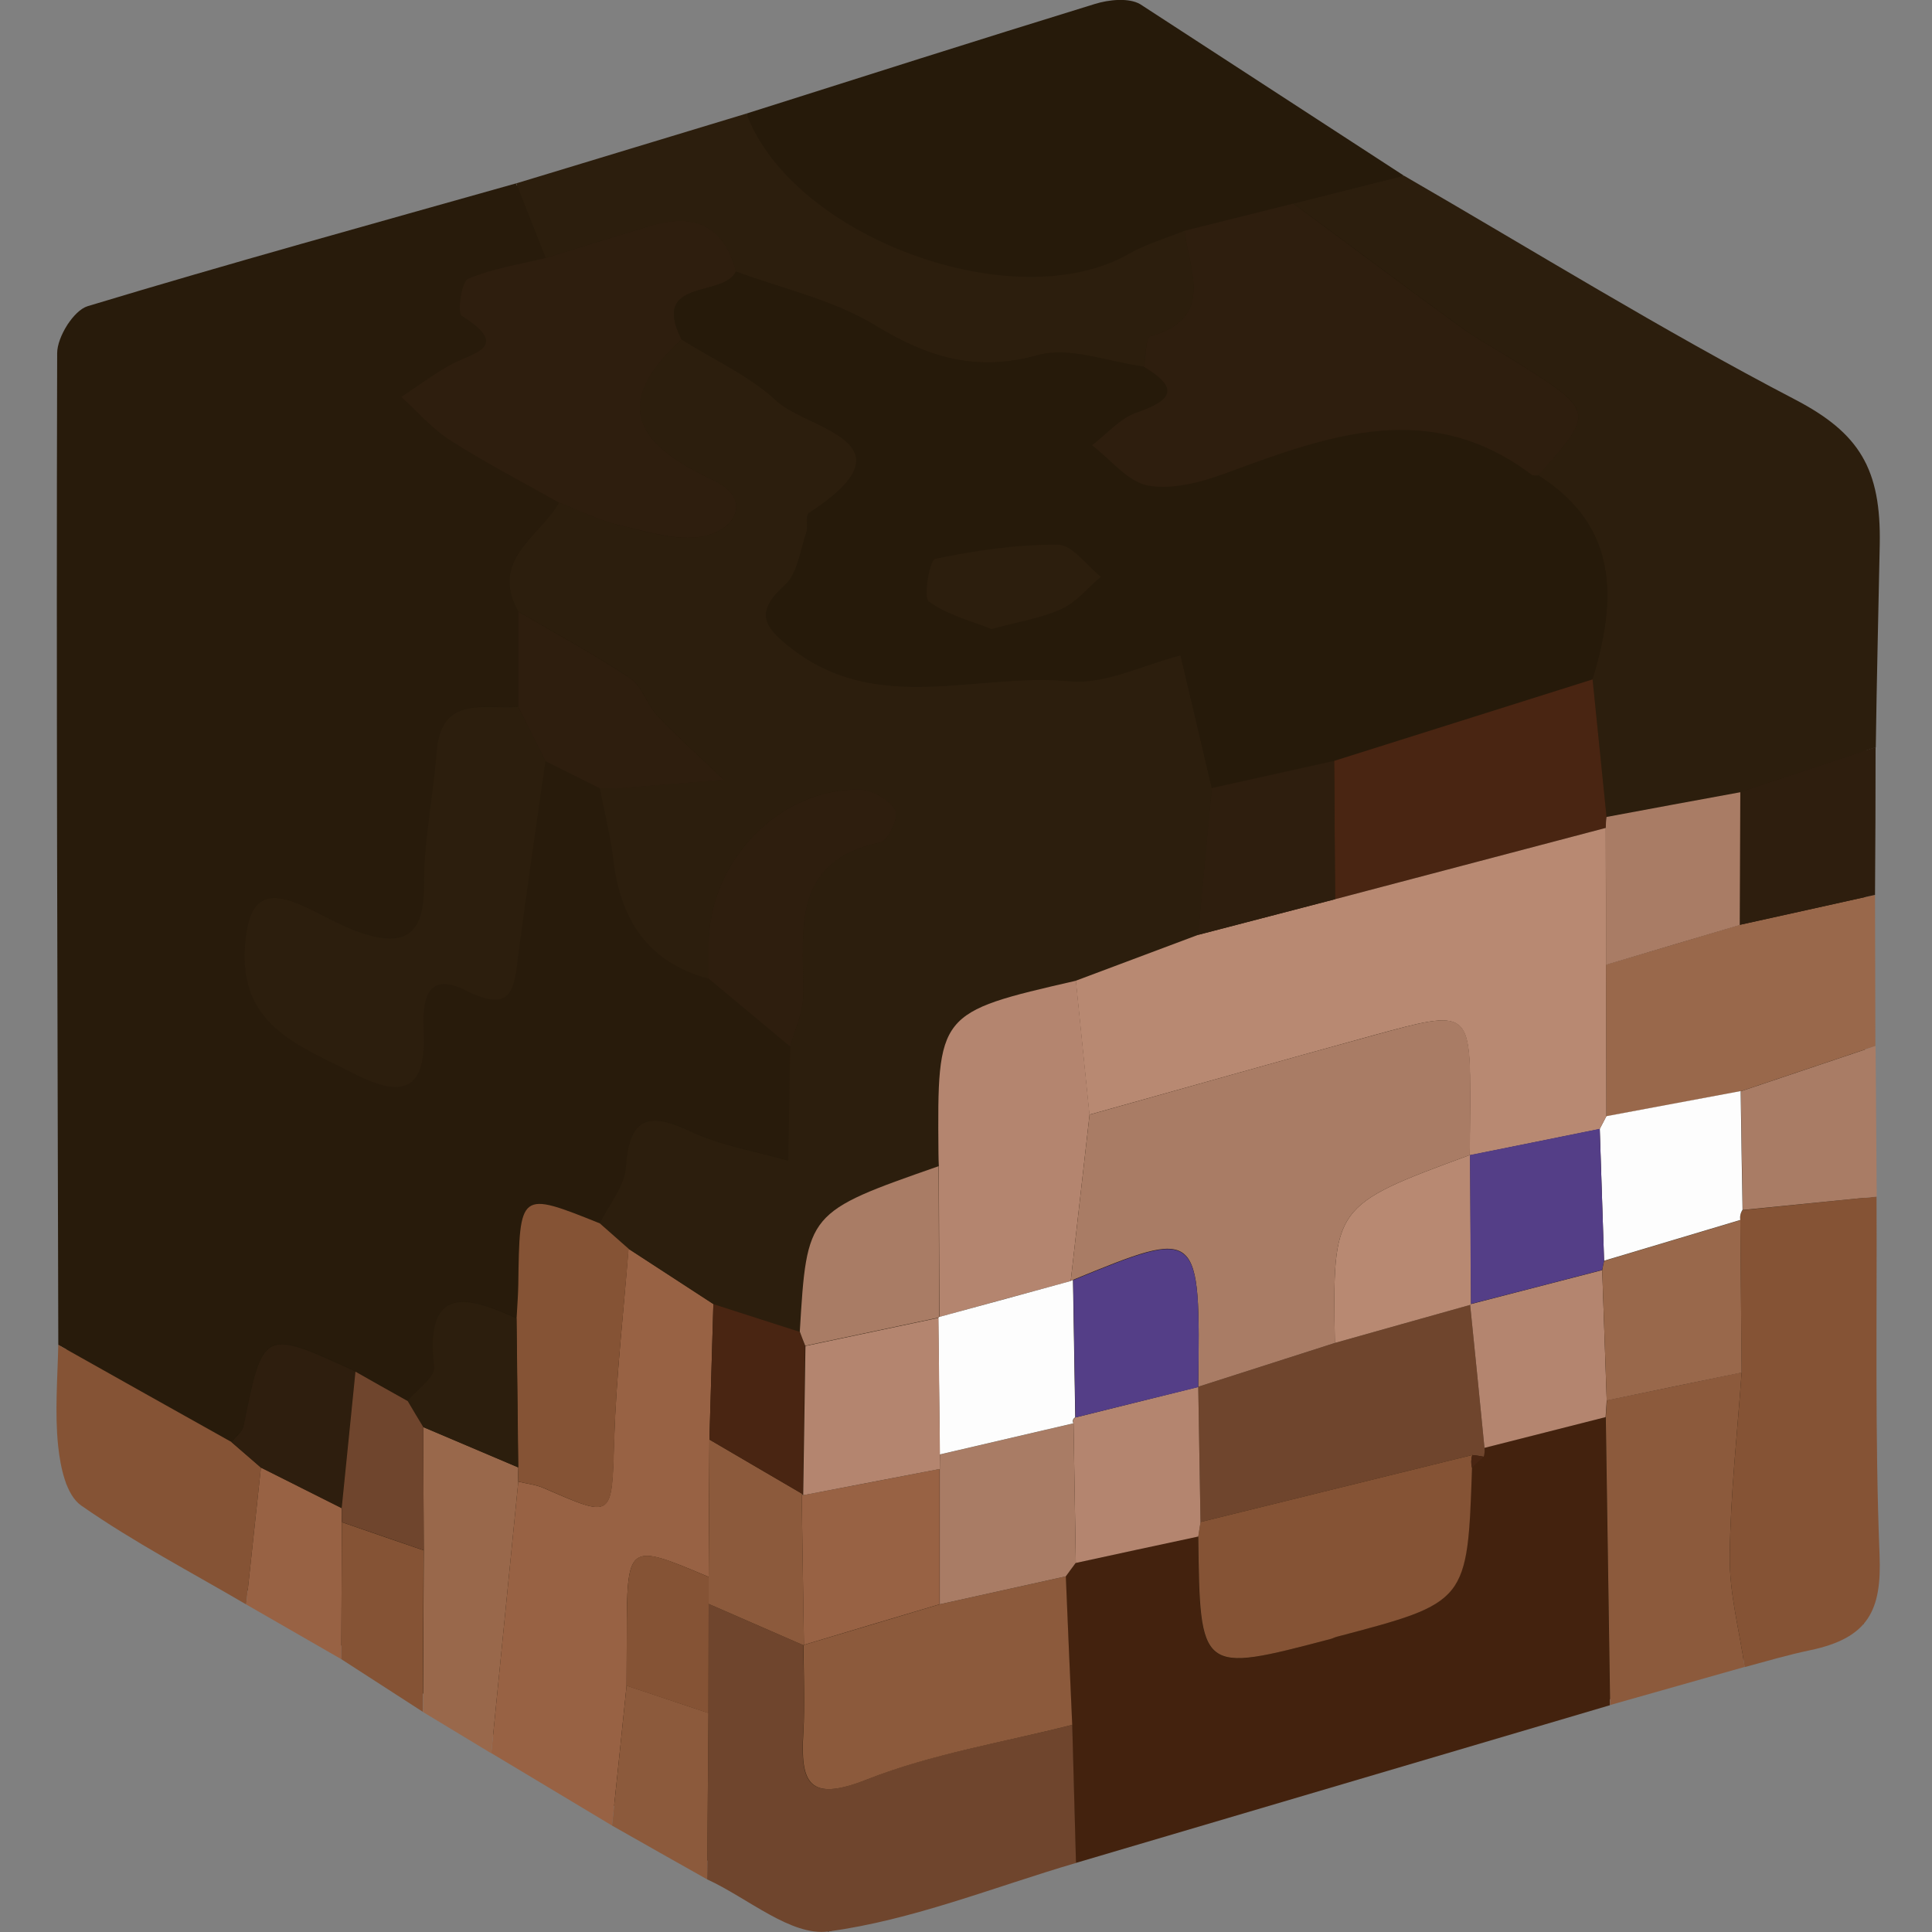 <?xml version="1.0" encoding="utf-8"?>
<!-- Generator: Adobe Illustrator 22.0.1, SVG Export Plug-In . SVG Version: 6.00 Build 0)  -->
<svg version="1.1" xmlns="http://www.w3.org/2000/svg" xmlns:xlink="http://www.w3.org/1999/xlink" x="0px" y="0px"
	 viewBox="0 0 1024 1024" style="enable-background:new 0 0 1024 1024;" xml:space="preserve">
<rect x="0" y="0" width="1024" height="1024" fill="#808080" stroke="none"/>
<style type="text/css">
	.st0{fill:#261A0A;}
	.st1{fill:#281B0B;}
	.st2{fill:#2C1E0D;}
	.st3{fill:#43220E;}
	.st4{fill:#6F452D;}
	.st5{fill:#855335;}
	.st6{fill:#986244;}
	.st7{fill:#99684B;}
	.st8{fill:#8C5A3C;}
	.st9{fill:#2E1E0E;}
	.st10{fill:#A97C65;}
	.st11{fill:#492512;}
	.st12{fill:#B4856F;}
	.st13{fill:#FDFDFD;}
	.st14{fill:#B88972;}
	.st15{fill:#543E87;}
</style>
<g id="Layer_2">
	<polygon class="st0" points="987.9,860.6 439,1023.8 35.2,786.6 36,171.7 593.5,0 989.1,245.9 	"/>
</g>
<g id="Layer_1">
	<path class="st1" d="M30.9,712.8c-0.4-175.2-1.1-350.4-0.6-525.6c0-8.6,8.7-22.6,16.1-24.9c75.4-22.8,151.3-43.7,227.1-65.1
		c5.2,13.2,10.4,26.3,15.6,39.5c-13.8,3.4-28.2,5.5-41.2,11.1c-3.5,1.5-5.7,18.1-3.3,19.6c27.3,17.2,4.5,19.8-6.8,26.4
		c-8.7,5.1-16.8,11.1-25.2,16.6c8.5,7.7,16.2,16.8,25.8,22.9c18.7,11.9,38.5,22.1,57.8,33.1c-10.2,18.1-36.9,30-21.6,57.7
		c0,16.8,0,33.6,0,50.4c-17.9,1.5-40.8-6.6-43.2,23.8c-1.9,23.7-6.9,47.4-6.7,71.1c0.2,29.9-14.3,31.9-36.6,23.6
		c-9-3.4-17.3-8.3-26-12.4c-20.2-9.4-30-6-32.2,19.3c-3.7,43.3,28.2,53.8,56.8,68.5c23.1,11.9,39.3,12.9,37.9-21
		c-0.6-13.8-0.7-34.2,22.6-22.5c25.2,12.7,25.4-2.4,27.6-19.5c4.4-34.1,9.5-68.1,14.3-102.2c9.6,4.8,19.2,9.6,28.8,14.4
		c2.4,12.5,5.6,24.9,7.1,37.6c3.7,31.9,18,54.8,50.6,63.4c14.4,12,28.8,24,43.2,36c-0.3,20.1-0.7,40.3-1,60.4
		c-17.3-5-35.7-7.9-51.8-15.5c-22.6-10.7-32.5-7.3-34.3,19.1c-0.7,10.2-9,19.8-13.8,29.6c-42.6-17.2-42.5-17.2-43.2,32.6
		c-0.1,5.9-0.6,11.8-0.9,17.7c-26.7-12.1-48.7-17.6-43.6,25.7c0.6,5.4-9.1,12-14.1,18.1c-9.3-5.2-18.5-10.5-27.8-15.7
		c-48.9-22.6-48.9-22.6-59.3,29c-0.6,3.1-4.2,5.6-6.4,8.4C92,747.1,61.4,730,30.9,712.8z"/>
	<path class="st2" d="M744.1,93.1c69,39.9,136.8,81.9,207.4,118.7c34.1,17.8,45.6,36.8,44.8,77c-0.7,35.6-1.6,71.5-2.1,107.3
		c-23.9,7.9-47.9,15.8-71.8,23.7c-23.6,4.4-47.3,8.8-70.9,13.1c-2.5-24.3-4.9-48.6-7.4-72.9c12.8-42,14.1-81-28.8-108.1
		c30.3-33.9,30.3-33.9-13.6-61.4c-9-5.6-18.4-10.6-27-16.9c-29.9-21.7-59.4-43.9-89.1-65.8C705.1,103,724.6,98,744.1,93.1z"/>
	<path class="st3" d="M853.3,903.8c-94.4,27.9-188.7,55.7-283.1,83.6c-0.7-24.4-1.3-48.8-2-73.2c-1.1-26.2-2.3-52.5-3.4-78.7
		c1.8-2.4,3.6-4.7,5.4-7.1c21.6-4.7,43.2-9.4,64.8-14.1c0.9,72.7,0.9,72.7,70.1,54.4c1.2-0.3,2.2-0.9,3.4-1.2
		c69.2-18.2,69.2-18.2,71.6-89.5c2.1-2,4.2-3.9,6.2-5.9c0.4-1.5,0.6-3.1,0.4-4.7c21.4-5.4,42.8-10.9,64.3-16.3
		C851.8,802,852.6,852.9,853.3,903.8z"/>
	<path class="st0" d="M744.1,93.1c-19.5,4.9-39.1,9.9-58.6,14.8c-19.2,4.8-38.4,9.6-57.6,14.4c-9.9,4-20.3,7-29.5,12.2
		c-60.2,34.6-178.1-8.4-202.8-74.3c61.5-19.5,123-39.1,184.7-58.1c7.4-2.3,17.9-3.4,24,0.1"/>
	<path class="st4" d="M568.3,914.2c0.7,24.4,1.3,48.8,2,73.2c-43.6,12.8-86.6,30.3-131.2,36.3c-19.8,2.7-42.7-17.7-64.3-27.6
		c0.2-29.4,0.5-58.8,0.7-88.2c0-19.3,0.1-38.5,0.1-57.8c16.7,7.3,33.5,14.6,50.2,21.9c0,15.4,0.9,30.9-0.1,46.3
		c-1.6,26.4,2.5,37.2,33.6,24.9C494,929.4,531.8,923.5,568.3,914.2z"/>
	<path class="st5" d="M994.6,634.2c0.3,63.3-0.9,126.6,1.6,189.9c1.2,29.4-5.8,44.1-37,50.6c-11.5,2.4-23,5.8-34.5,8.9
		c-2.8-19.5-8.1-39-7.9-58.4c0.3-32.6,4-65.2,6.3-97.7c-0.2-26.9-0.5-53.9-0.7-80.8c-0.3-1.9,0.1-3.7,1.2-5.3
		C947.3,639,971,636.6,994.6,634.2z"/>
	<path class="st6" d="M324.4,967.6c-21.3-12.8-42.7-25.6-64-38.4c4.8-48,9.5-95.9,14.3-143.9c4.6,1.1,9.5,1.6,13.7,3.5
		c36.8,16,35.8,16.1,37.1-25.7c1.1-33.8,5-67.5,7.6-101.2c15,9.8,30,19.5,45,29.3c-0.7,23.9-1.4,47.9-2.1,71.8
		c-0.1,24.3-0.3,48.5-0.4,72.8c-43.3-18.3-43.3-18.3-43.4,32.5c0,8.4-0.1,16.8-0.1,25.1C329.6,918.1,327,942.9,324.4,967.6z"/>
	<path class="st2" d="M395.6,60.2c24.7,65.9,142.6,108.9,202.8,74.3c9.1-5.2,19.6-8.2,29.5-12.2c2.3,21.3,16.3,46.2-18.3,56
		c-2.4,0.7-2.3,10.5-3.3,16.1c-18.8-2.4-39.2-10.7-56.1-6.1c-33.1,9.1-58.6,1.1-86.5-15.9c-22.1-13.5-48.9-19.3-73.6-28.4
		c-6.5-25.1-22.8-31.2-46.1-24.1c-18.3,5.6-36.5,11.2-54.8,16.8c-5.2-13.2-10.4-26.3-15.6-39.5C314.2,84.9,354.9,72.5,395.6,60.2z"
		/>
	<path class="st7" d="M993.8,474.3c0.1,26.7,0.1,53.4,0.2,80.1c-23.8,8-47.6,16-71.4,24c-23.7,4.4-47.5,8.9-71.2,13.3
		c-0.1-26.8-0.1-53.6-0.2-80.4c23.6-7,47.2-14,70.9-21.1C946,485,969.9,479.6,993.8,474.3z"/>
	<path class="st8" d="M923.1,727.4c-2.3,32.6-6,65.1-6.3,97.7c-0.2,19.5,5.1,39,7.9,58.4c-23.8,6.7-47.6,13.5-71.3,20.2
		c-0.8-50.9-1.5-101.8-2.3-152.7c0.2-2.9,0.4-5.9,0.6-8.8C875.5,737.3,899.3,732.4,923.1,727.4z"/>
	<path class="st5" d="M30.9,712.8c30.6,17.2,61.2,34.4,91.8,51.5c5.2,4.5,10.4,9,15.6,13.5c-2.6,24.2-5.2,48.4-7.8,72.6
		c-29.3-17.2-59.6-33-87.4-52.4c-8.1-5.6-11.1-20.4-12.3-31.8C29,748.8,30.5,730.4,30.9,712.8z"/>
	<path class="st7" d="M274.7,785.4c-4.8,48-9.5,95.9-14.3,143.9c-12.1-7.3-24.2-14.6-36.2-21.9c0.1-28.5,0.3-57,0.4-85.6
		c-0.1-21.8-0.2-43.6-0.3-65.4c16.8,7.1,33.6,14.3,50.4,21.4C274.6,780.3,274.7,782.8,274.7,785.4z"/>
	<path class="st9" d="M993.8,474.3c-23.9,5.3-47.9,10.6-71.8,15.9c0.1-23.5,0.2-46.9,0.3-70.4c23.9-7.9,47.9-15.8,71.8-23.8
		C994.1,422.2,994,448.3,993.8,474.3z"/>
	<path class="st10" d="M922.7,578.4c23.8-8,47.6-16,71.4-24c0.2,26.6,0.4,53.2,0.6,79.8c-23.7,2.4-47.4,4.7-71,7.1
		C923.3,620.3,923,599.4,922.7,578.4z"/>
	<path class="st8" d="M324.4,967.6c2.6-24.7,5.2-49.5,7.7-74.2c14.5,4.8,28.9,9.7,43.4,14.5c-0.2,29.4-0.5,58.8-0.7,88.2
		C358,986.7,341.2,977.1,324.4,967.6z"/>
	<path class="st6" d="M130.5,850.4c2.6-24.2,5.2-48.4,7.8-72.6c14.2,7.2,28.5,14.3,42.7,21.5c0.1,2.5,0.2,5,0.2,7.5
		c-0.1,24.2-0.2,48.4-0.3,72.6C164.1,869.7,147.3,860.1,130.5,850.4z"/>
	<path class="st5" d="M180.9,879.4c0.1-24.2,0.2-48.4,0.3-72.6c14.4,5,28.9,10,43.3,14.9c-0.1,28.5-0.3,57-0.4,85.6
		C209.7,898,195.3,888.7,180.9,879.4z"/>
	<path class="st2" d="M378.2,691.2c-15-9.8-30-19.5-45-29.3c-5.1-4.5-10.2-9-15.3-13.5c4.8-9.9,13.1-19.5,13.8-29.6
		c1.8-26.4,11.7-29.8,34.3-19.1c16.1,7.6,34.4,10.5,51.8,15.5c0.3-20.1,0.7-40.3,1-60.5c2.4-8.8,6.7-17.6,6.9-26.4
		c0.6-34.1-7.7-71.7,41.2-81.9c3.9-0.8,9.7-13.8,7.8-16.8c-3.5-5.6-12.1-10.9-18.6-11.1c-43-1.1-80.5,37.9-80.5,82.3
		c0,6,0,11.9,0,17.9c-32.5-8.6-46.9-31.5-50.6-63.4c-1.5-12.6-4.7-25-7.1-37.6c3.6,0,7.2,0.2,10.8,0c18.4-1.4,36.7-3,55-4.5
		c-11.8-11.2-23.9-22.1-35.1-33.8c-5.7-6-8.2-15.7-14.6-20c-19.1-12.8-39.4-23.7-59.3-35.3c-15.3-27.6,11.4-39.6,21.6-57.7
		c10.8,4.1,21.4,9.5,32.5,12.1c14.5,3.4,30.4,8.6,44.2,5.7c18-3.6,25-20.3,5.5-29.5c-40.3-18.9-55.6-39.6-17.3-74.8
		c17,10.7,36,19.2,50.3,32.6c16.1,15.1,75.6,21.6,17.2,59.6c-1.8,1.2-0.2,7-1.3,10.2c-3.4,9.7-4.7,22-11.5,28.1
		c-16.2,14.5-10.8,22.1,3.6,33.3c45.8,35.6,98.4,12.7,147.5,17.4c19,1.8,39.1-8.8,58.7-13.7c4.4,18.8,8.9,37.6,13.3,56.4
		c1.1,4.7,2.2,9.3,3.3,14c-2.4,25.9-4.8,51.8-7.3,77.8c-21.6,8.1-43.2,16.2-64.8,24.3c-73.4,16.9-73.4,16.9-73,91.2
		c0,2.4,0.1,4.8,0.2,7.2c-69.8,24.4-69.8,24.4-73.6,87.8C408.7,701,393.4,696.1,378.2,691.2z"/>
	<path class="st9" d="M361.2,179.9c-38.2,35.2-23,56,17.3,74.8c19.5,9.2,12.5,25.8-5.5,29.5c-13.8,2.8-29.6-2.4-44.2-5.7
		c-11.2-2.6-21.7-7.9-32.5-12.1c-19.3-10.9-39.1-21.1-57.8-33.1c-9.6-6.1-17.3-15.2-25.8-22.9c8.4-5.6,16.5-11.6,25.2-16.6
		c11.3-6.6,34.1-9.2,6.8-26.4c-2.4-1.5-0.2-18.1,3.3-19.6c12.9-5.5,27.3-7.7,41.2-11.1c18.3-5.6,36.5-11.2,54.8-16.8
		c23.3-7.2,39.6-1,46.1,24.1C383.2,158.1,344.8,147.1,361.2,179.9z"/>
	<path class="st2" d="M289.1,403.4c-4.8,34.1-9.9,68.1-14.3,102.2c-2.2,17.1-2.4,32.2-27.6,19.5c-23.2-11.8-23.2,8.6-22.6,22.5
		c1.4,33.9-14.8,32.9-37.9,21c-28.6-14.7-60.5-25.2-56.8-68.5c2.2-25.4,12-28.7,32.2-19.3c8.7,4,17.1,9,26,12.4
		c22.3,8.3,36.8,6.3,36.6-23.6c-0.2-23.7,4.9-47.4,6.7-71.1c2.4-30.4,25.3-22.3,43.2-23.8C279.5,384.1,284.3,393.7,289.1,403.4z"/>
	<path class="st5" d="M317.9,648.4c5.1,4.5,10.2,9,15.3,13.5c-2.7,33.7-6.6,67.4-7.6,101.2c-1.3,41.8-0.3,41.8-37.1,25.7
		c-4.3-1.9-9.1-2.4-13.7-3.5c0-2.6-0.1-5.1-0.1-7.7c-0.3-26.3-0.6-52.6-0.9-78.9c0.3-5.9,0.8-11.8,0.9-17.7
		C275.4,631.3,275.3,631.3,317.9,648.4z"/>
	<path class="st9" d="M375.6,518.7c0-6,0-11.9,0-17.9c0-44.4,37.5-83.3,80.5-82.3c6.6,0.2,15.1,5.5,18.6,11.1c1.9,3-3.9,16-7.8,16.8
		c-48.9,10.3-40.6,47.8-41.2,81.9c-0.2,8.8-4.5,17.6-6.9,26.4C404.4,542.7,390,530.7,375.6,518.7z"/>
	<path class="st9" d="M289.1,403.4c-4.8-9.6-9.6-19.2-14.4-28.8c0-16.8,0-33.6,0-50.4c19.8,11.6,40.2,22.6,59.3,35.3
		c6.4,4.3,8.9,14.1,14.6,20c11.2,11.8,23.4,22.6,35.1,33.8c-18.3,1.5-36.7,3-55,4.5c-3.6,0.3-7.2,0-10.8,0
		C308.3,413,298.7,408.2,289.1,403.4z"/>
	<path class="st9" d="M181,799.3c-14.2-7.1-28.5-14.3-42.7-21.4c-5.2-4.5-10.4-9-15.6-13.5c2.2-2.8,5.7-5.3,6.4-8.4
		c10.4-51.6,10.3-51.6,59.3-29C185.8,751,183.4,775.2,181,799.3z"/>
	<path class="st2" d="M273.7,698.8c0.3,26.3,0.6,52.6,0.9,78.9c-16.8-7.1-33.6-14.3-50.4-21.4c-2.7-4.6-5.4-9.1-8.2-13.7
		c4.9-6.1,14.7-12.7,14.1-18.1C225.1,681.2,247.1,686.6,273.7,698.8z"/>
	<path class="st4" d="M216.1,742.6c2.7,4.6,5.4,9.1,8.2,13.7c0.1,21.8,0.2,43.6,0.3,65.4c-14.4-5-28.9-9.9-43.3-14.9
		c-0.1-2.5-0.2-5-0.2-7.5c2.4-24.1,4.9-48.2,7.3-72.3C197.5,732.2,206.8,737.4,216.1,742.6z"/>
	<path class="st0" d="M361.2,179.9c-16.4-32.8,22-21.8,28.8-36c24.7,9.2,51.5,15,73.6,28.4c27.9,17,53.4,25.1,86.5,15.9
		c16.9-4.7,37.3,3.6,56.1,6.1c19,11.5,14.9,17.9-3.9,24.3c-8.8,3-15.8,11.4-23.6,17.3c9.9,7.5,19,19.5,29.9,21.4
		c13.1,2.3,28.5-2,41.6-6.8c54.2-20,107.8-39.5,161.5,1c0.8,0.6,2.3,0.3,3.5,0.4c42.9,27.2,41.7,66.1,28.8,108.1
		c-45.6,14.4-91.3,28.8-136.9,43.2c-21.6,4.8-43.2,9.6-64.8,14.4c-1.1-4.7-2.2-9.3-3.3-14c-4.4-18.8-8.9-37.6-13.3-56.4
		c-19.6,4.9-39.8,15.5-58.7,13.7c-49.2-4.7-101.7,18.3-147.5-17.4c-14.4-11.2-19.8-18.8-3.6-33.3c6.8-6.1,8.2-18.4,11.5-28.1
		c1.1-3.2-0.5-9,1.3-10.2c58.4-38-1.1-44.4-17.2-59.6C397.2,199.1,378.2,190.6,361.2,179.9z M525.5,333.4c14.7-4,26.7-5.8,37.3-10.6
		c7.9-3.6,13.9-11.2,20.8-17c-7.6-6-15.1-16.9-22.7-17c-21.8-0.2-43.8,3.1-65.2,7.5c-2.8,0.6-6.4,20.4-3.3,22.6
		C502.4,326.1,515.4,329.3,525.5,333.4z"/>
	<path class="st9" d="M815.3,252c-1.2-0.1-2.7,0.2-3.5-0.4c-53.6-40.5-107.3-21.1-161.5-1c-13.1,4.8-28.5,9.1-41.6,6.8
		c-10.9-1.9-20-13.9-29.9-21.4c7.8-5.9,14.8-14.3,23.6-17.3c18.8-6.5,23-12.9,3.9-24.3c1.1-5.6,0.9-15.4,3.3-16.1
		c34.6-9.8,20.6-34.7,18.3-56c19.2-4.8,38.4-9.6,57.6-14.4c29.7,22,59.2,44.1,89.1,65.8c8.6,6.2,18,11.2,27,16.9
		C845.6,218.1,845.5,218.1,815.3,252z"/>
	<path class="st11" d="M707.1,403.3c45.7-14.4,91.3-28.8,137-43.2c2.5,24.3,4.9,48.6,7.4,72.9c-0.2,1.9-0.4,3.9-0.4,5.8
		c-47.8,12.6-95.7,25.2-143.5,37.8C707.5,452.2,707.3,427.8,707.1,403.3z"/>
	<path class="st10" d="M851.1,438.8c0-1.9,0.1-3.9,0.4-5.8c23.6-4.4,47.3-8.8,70.9-13.1c-0.1,23.5-0.2,46.9-0.3,70.4
		c-23.6,7-47.2,14-70.9,21.1C851.2,487.2,851.2,463,851.1,438.8z"/>
	<path class="st4" d="M786.8,767.4c0.2,1.6,0.1,3.1-0.4,4.7c-2-0.4-4.1-0.7-6.1-0.9c-48,11.8-96,23.7-144,35.5
		c-0.4-23.9-0.8-47.8-1.2-71.7c24.1-7.7,48.3-15.5,72.4-23.2c23.9-6.7,47.8-13.5,71.7-20.2C781.8,716.9,784.3,742.1,786.8,767.4z"/>
	<path class="st8" d="M568.3,914.2c-36.4,9.3-74.2,15.3-108.9,29c-31,12.3-35.2,1.5-33.6-24.9c0.9-15.4,0.1-30.9,0.1-46.3
		c0,0,0.3-0.2,0.3-0.2c24-7.2,48-14.3,71.9-21.5c22.3-4.9,44.5-9.9,66.8-14.8C566,861.7,567.1,888,568.3,914.2z"/>
	<path class="st5" d="M636.3,806.7c48-11.8,96-23.7,144-35.5c-0.6,2.3-0.7,4.5-0.1,6.8c-2.4,71.3-2.4,71.3-71.6,89.5
		c-1.2,0.3-2.2,0.9-3.4,1.2c-69.2,18.2-69.2,18.2-70.1-54.4C635.5,811.8,635.9,809.2,636.3,806.7z"/>
	<path class="st10" d="M564.9,835.5c-22.3,4.9-44.5,9.9-66.8,14.8c0-23.9,0-47.8,0-71.7c0-2.6,0.1-5.1,0.1-7.7
		c23.6-5.5,47.2-11,70.8-16.5c0.4,24.6,0.8,49.3,1.2,73.9C568.4,830.8,566.6,833.1,564.9,835.5z"/>
	<path class="st12" d="M786.8,767.4c-2.5-25.3-5-50.6-7.6-75.8c0,0,0.4-0.4,0.4-0.4c23.2-6,46.4-12,69.6-18
		c0.8,23,1.6,46.1,2.4,69.1c-0.2,2.9-0.4,5.9-0.6,8.8C829.6,756.5,808.2,762,786.8,767.4z"/>
	<path class="st12" d="M570.2,828.4c-0.4-24.6-0.8-49.3-1.2-73.9c-0.6-1.3-0.2-2.4,1-3.2c21.7-5.4,43.4-10.8,65.1-16.2l0,0
		c0.4,23.9,0.8,47.8,1.2,71.7c-0.4,2.5-0.8,5.1-1.2,7.6C613.5,819,591.8,823.7,570.2,828.4z"/>
	<path class="st11" d="M780.2,778c-0.6-2.3-0.5-4.5,0.1-6.8c2.1,0.2,4.1,0.5,6.2,0.9C784.3,774.1,782.3,776,780.2,778z"/>
	<path class="st8" d="M375.6,835.8c0.1-24.3,0.3-48.5,0.4-72.8c16.3,9.5,32.6,19.1,48.9,28.6c0.4,26.7,0.8,53.5,1.2,80.2
		c0,0-0.3,0.2-0.3,0.2c-16.7-7.3-33.5-14.6-50.2-21.9C375.6,845.3,375.6,840.6,375.6,835.8z"/>
	<path class="st5" d="M375.6,835.8c0,4.8,0,9.6,0,14.4c0,19.3-0.1,38.5-0.1,57.8c-14.5-4.8-28.9-9.7-43.4-14.5
		c0-8.4,0.1-16.8,0.1-25.1C332.3,817.4,332.3,817.4,375.6,835.8z"/>
	<path class="st7" d="M851.6,742.3c-0.8-23-1.6-46.1-2.4-69.1c0.3-1.6,0.6-3.3,1-4.9c24.1-7.2,48.1-14.4,72.2-21.6
		c0.2,26.9,0.5,53.9,0.7,80.8C899.3,732.4,875.5,737.3,851.6,742.3z"/>
	<path class="st13" d="M922.4,646.6c-24.1,7.2-48.1,14.4-72.2,21.6c-0.8-23.3-1.5-46.6-2.3-69.9c1.2-2.2,2.3-4.4,3.5-6.7
		c23.7-4.4,47.5-8.9,71.2-13.3c0.3,21,0.6,41.9,1,62.9C922.5,642.9,922.1,644.7,922.4,646.6z"/>
	<path class="st11" d="M424.9,791.6c-16.3-9.5-32.6-19-48.9-28.6c0.7-23.9,1.4-47.9,2.1-71.8c15.3,4.9,30.5,9.8,45.7,14.7
		c1,2.5,2,5,2.9,7.5c-0.4,26.4-0.8,52.7-1.2,79.1C425.6,792.5,424.9,791.6,424.9,791.6z"/>
	<path class="st14" d="M851.4,591.7c-1.2,2.2-2.3,4.4-3.5,6.7c-22.9,4.6-45.9,9.3-68.8,13.9l-0.2-0.1c0.1-8.3,0.3-16.7,0.3-25
		c0.1-52.4,0-52.5-51.5-38.4c-50.2,13.8-100.2,28-150.3,42c-2.4-23.7-4.8-47.4-7.2-71c21.6-8.1,43.2-16.2,64.8-24.3
		c24.2-6.3,48.4-12.6,72.6-18.9c47.8-12.6,95.7-25.2,143.5-37.8c0,24.2,0.1,48.3,0.1,72.5C851.3,538.1,851.3,564.9,851.4,591.7z"/>
	<path class="st12" d="M570.3,519.8c2.4,23.7,4.8,47.4,7.2,71c-3.3,29.4-6.7,58.8-10,88.2c-23.2,6.3-46.4,12.6-69.6,19
		c-0.1-26.6-0.2-53.2-0.3-79.8c-0.1-2.4-0.2-4.8-0.2-7.2C496.8,536.7,496.8,536.7,570.3,519.8z"/>
	<path class="st10" d="M497.5,618.1c0.1,26.6,0.2,53.2,0.3,79.8l-0.5,0.5c-23.5,5-47,9.9-70.5,14.9c-1-2.5-2-5-2.9-7.5
		C427.7,642.5,427.7,642.5,497.5,618.1z"/>
	<path class="st9" d="M707.6,476.6c-24.2,6.3-48.4,12.6-72.6,18.9c2.4-25.9,4.8-51.8,7.3-77.8c21.6-4.8,43.2-9.6,64.8-14.4
		C707.3,427.8,707.5,452.2,707.6,476.6z"/>
	<path class="st2" d="M525.5,333.4c-10.1-4.1-23.1-7.3-33.2-14.6c-3-2.2,0.5-22,3.3-22.6c21.4-4.4,43.4-7.7,65.2-7.5
		c7.6,0.1,15.1,11,22.7,17c-6.9,5.8-12.9,13.4-20.8,17C552.2,327.6,540.2,329.4,525.5,333.4z"/>
	<path class="st10" d="M567.5,679c3.3-29.4,6.7-58.8,10-88.2c50.1-14,100.1-28.3,150.3-42c51.6-14.2,51.6-14,51.5,38.4
		c0,8.3-0.2,16.7-0.3,25c-72.7,26.8-72.7,26.8-71.5,99.6c-24.1,7.7-48.3,15.5-72.4,23.2c0,0,0,0,0,0c1.1-84.3,1.1-84.3-66.3-56.7
		L567.5,679z"/>
	<path class="st14" d="M707.5,711.8c-1.2-72.8-1.2-72.8,71.5-99.6c0,0,0.2,0.1,0.2,0.1c0.2,26.3,0.3,52.6,0.5,78.9
		c0,0-0.4,0.4-0.4,0.4C755.3,698.3,731.4,705.1,707.5,711.8z"/>
	<path class="st6" d="M426.1,871.8c-0.4-26.7-0.8-53.4-1.2-80.2c0,0,0.7,0.9,0.7,0.9c24.1-4.6,48.3-9.2,72.4-13.9
		c0,23.9,0,47.8,0,71.7C474.1,857.4,450.1,864.6,426.1,871.8z"/>
	<path class="st13" d="M497.8,698c23.2-6.3,46.4-12.6,69.6-19c0,0,1.3-0.6,1.3-0.6c0.4,24.3,0.8,48.6,1.2,72.8
		c-1.2,0.8-1.6,1.8-1,3.2c-23.6,5.5-47.2,11-70.8,16.5c-0.3-24.1-0.5-48.3-0.8-72.4L497.8,698z"/>
	<path class="st12" d="M497.4,698.5c0.3,24.1,0.5,48.3,0.8,72.4c0,2.6-0.1,5.1-0.1,7.7c-24.1,4.6-48.3,9.3-72.4,13.9
		c0.4-26.4,0.8-52.7,1.2-79.1C450.4,708.4,473.9,703.5,497.4,698.5z"/>
	<path class="st15" d="M779.6,691.1c-0.2-26.3-0.3-52.6-0.5-78.9c22.9-4.6,45.9-9.2,68.8-13.9c0.8,23.3,1.5,46.6,2.3,69.9
		c-0.4,1.6-0.7,3.3-1,4.9C826,679.2,802.8,685.1,779.6,691.1z"/>
	<path class="st15" d="M570,751.3c-0.4-24.3-0.8-48.6-1.2-72.8c67.4-27.6,67.4-27.6,66.3,56.7C613.4,740.5,591.7,745.9,570,751.3z"
		/>
</g>
</svg>

